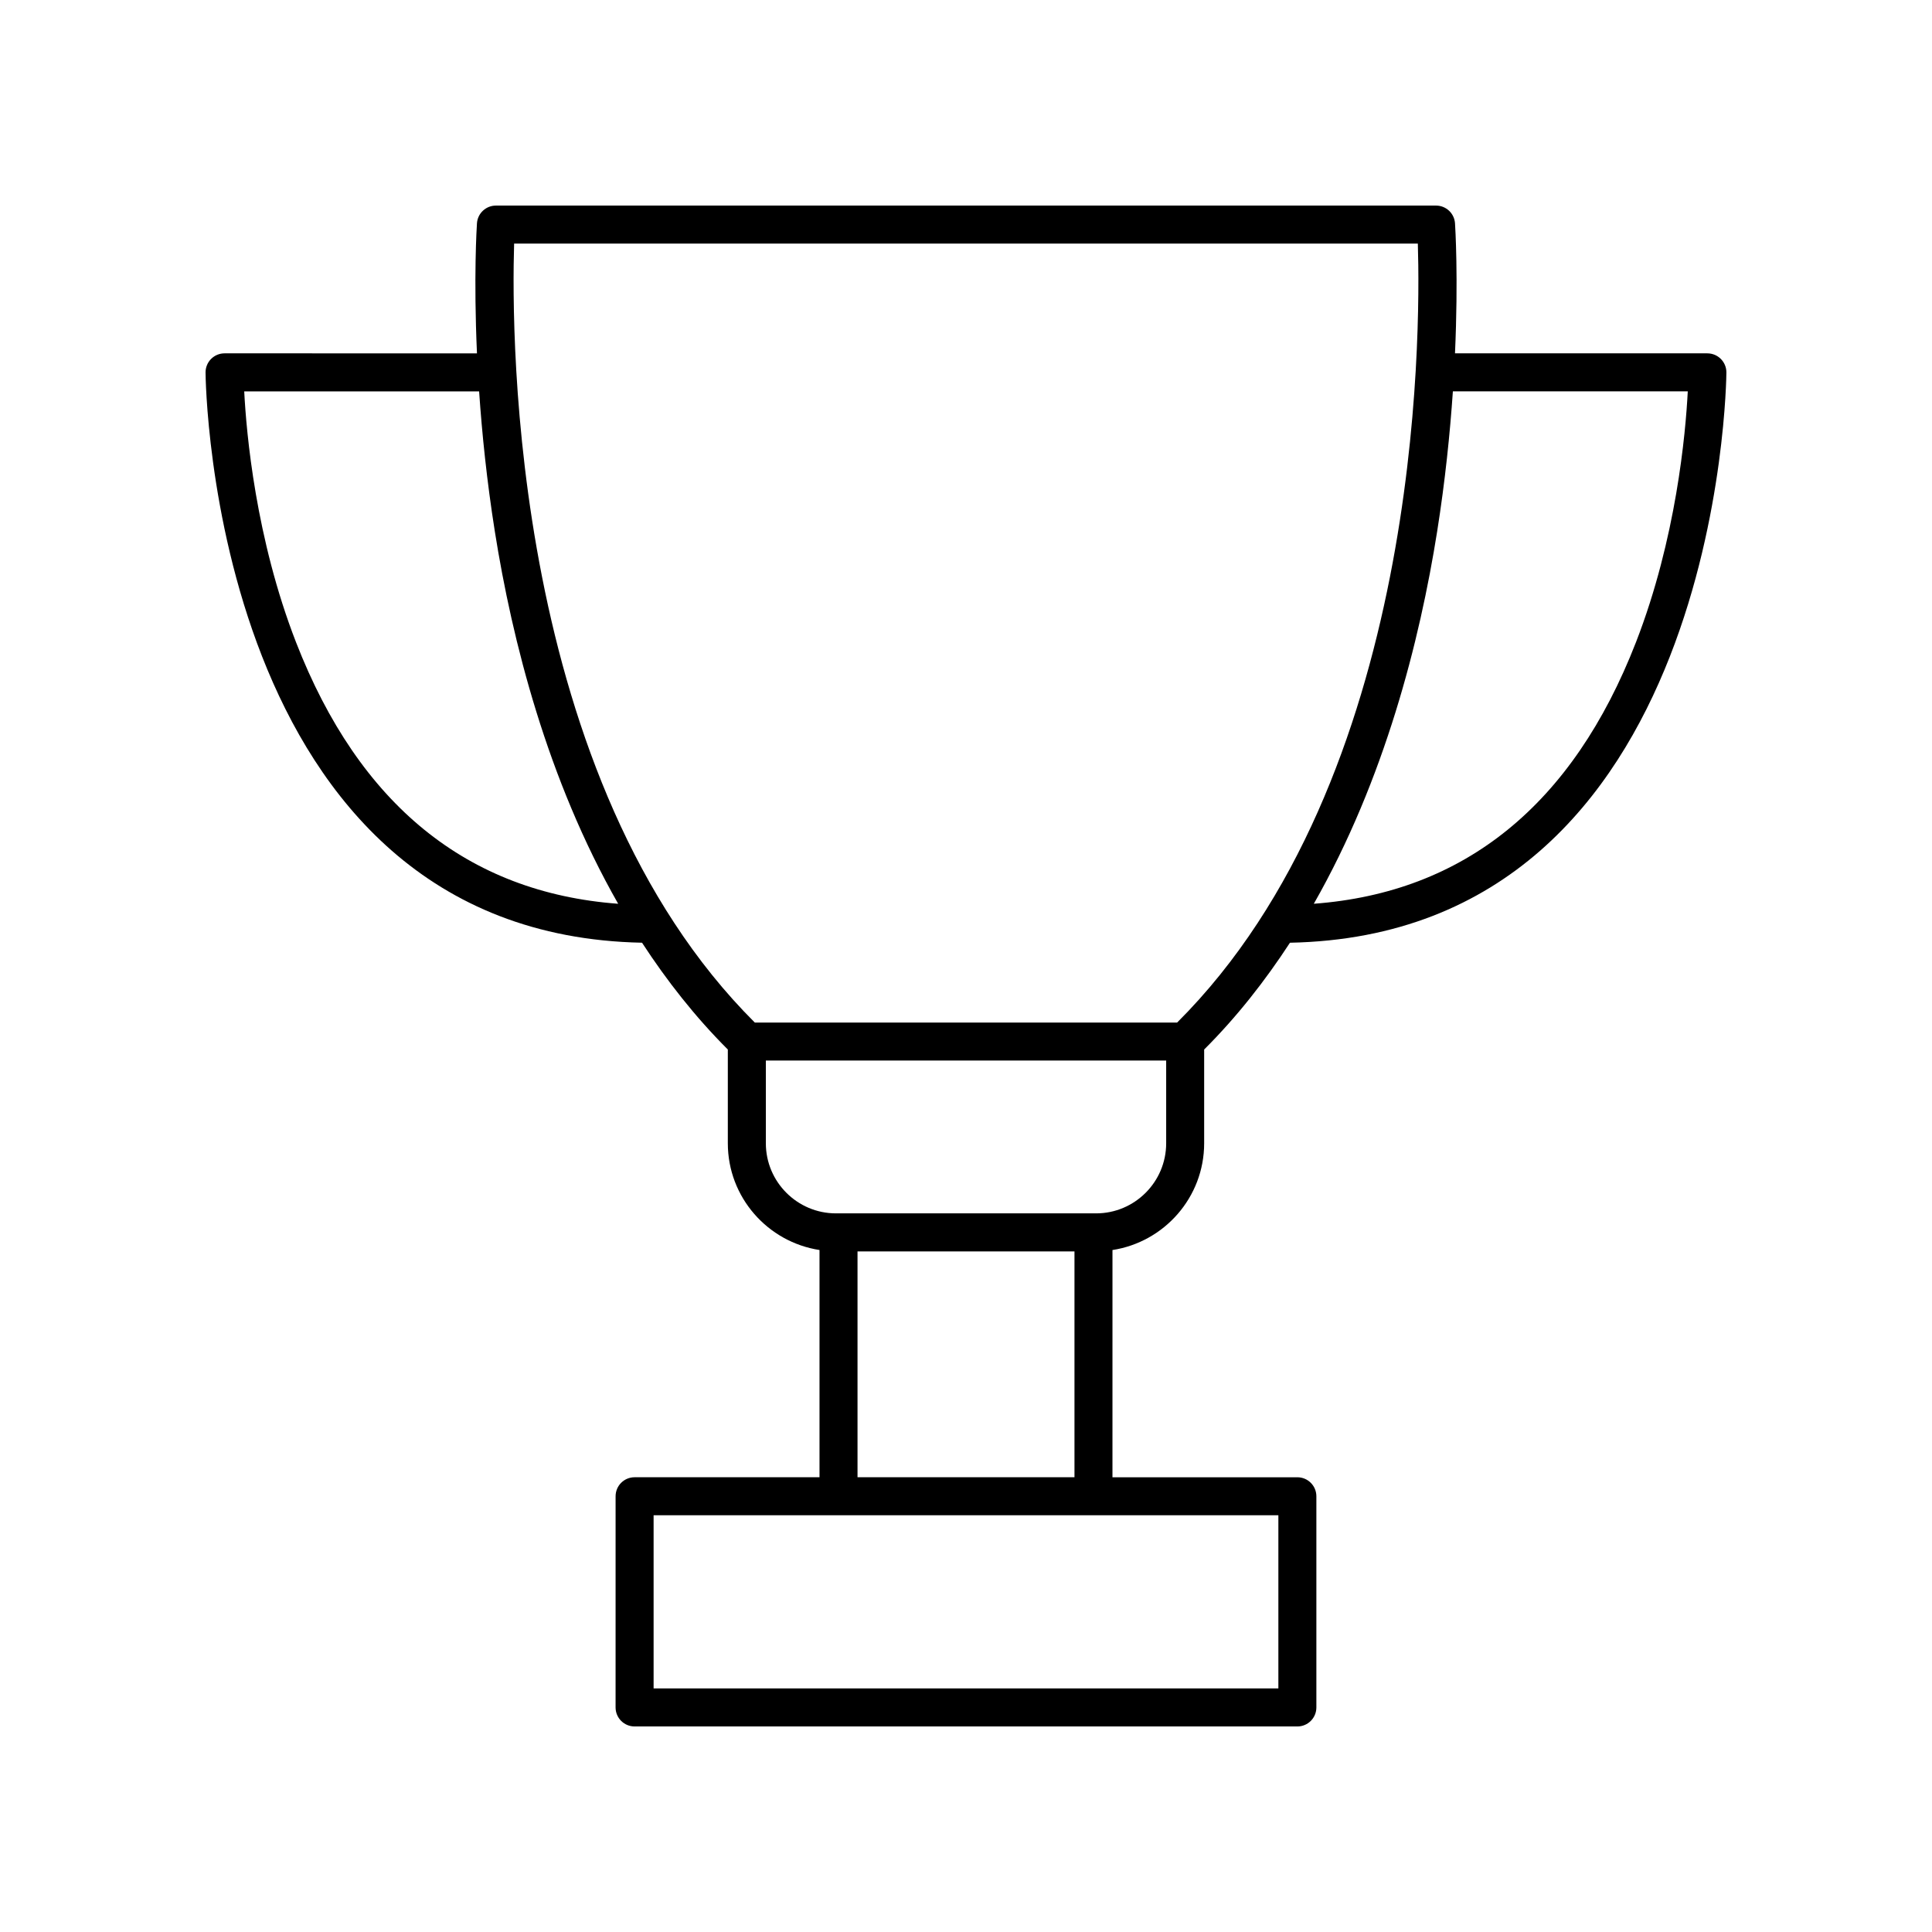 <?xml version="1.0" encoding="UTF-8"?>
<!-- Uploaded to: ICON Repo, www.iconrepo.com, Generator: ICON Repo Mixer Tools -->
<svg fill="#000000" width="800px" height="800px" version="1.1" viewBox="144 144 512 512" xmlns="http://www.w3.org/2000/svg">
 <path d="m596.48 237.64h-66.891c0.906-20.273 0.062-33.57 0.004-34.465-0.184-2.644-2.379-4.695-5.027-4.695h-249.14c-2.652 0-4.848 2.055-5.027 4.699-0.059 0.895-0.902 14.191 0.004 34.465l-66.895-0.004c-1.34 0-2.617 0.531-3.562 1.477-0.941 0.945-1.473 2.227-1.473 3.562 0 1.5 1.395 148.89 115.67 151.15 6.559 10.055 14.051 19.633 22.738 28.301v24.852c0 14.312 10.562 26.172 24.297 28.285v60.219h-49c-2.785 0-5.039 2.254-5.039 5.039l-0.004 55.965c0 2.781 2.254 5.039 5.039 5.039h175.64c2.785 0 5.039-2.254 5.039-5.039v-55.961c0-2.781-2.254-5.039-5.039-5.039h-49l0.004-60.219c13.73-2.109 24.297-13.973 24.297-28.285v-24.852c8.688-8.668 16.18-18.246 22.738-28.301 114.27-2.258 115.66-149.65 115.66-151.15 0-2.781-2.254-5.039-5.039-5.039zm-374.03 76.566c-10.688-27.484-13.16-55.359-13.73-66.488h62.25c0.758 11.078 2.031 23.645 4.164 37.113 4.59 28.977 13.918 65.773 32.688 98.68-39.914-2.977-68.617-26.234-85.371-69.305zm57.801-105.65h239.49c0.777 24.855 0.754 142.07-63.789 206.43h-111.92c-64.488-64.309-64.551-181.56-63.785-206.43zm202.53 382.89h-165.57v-45.887h165.57zm-111.53-55.961v-59.852h57.496v59.852zm63.215-69.93h-68.93c-10.242 0-18.578-8.332-18.578-18.574v-21.926h106.09v21.926c0 10.242-8.336 18.574-18.578 18.574zm143.08-151.35c-16.754 43.07-45.457 66.328-85.371 69.301 18.77-32.906 28.098-69.703 32.688-98.68 2.133-13.469 3.406-26.031 4.164-37.113h62.25c-0.57 11.137-3.047 39.008-13.73 66.492z"/>
</svg>